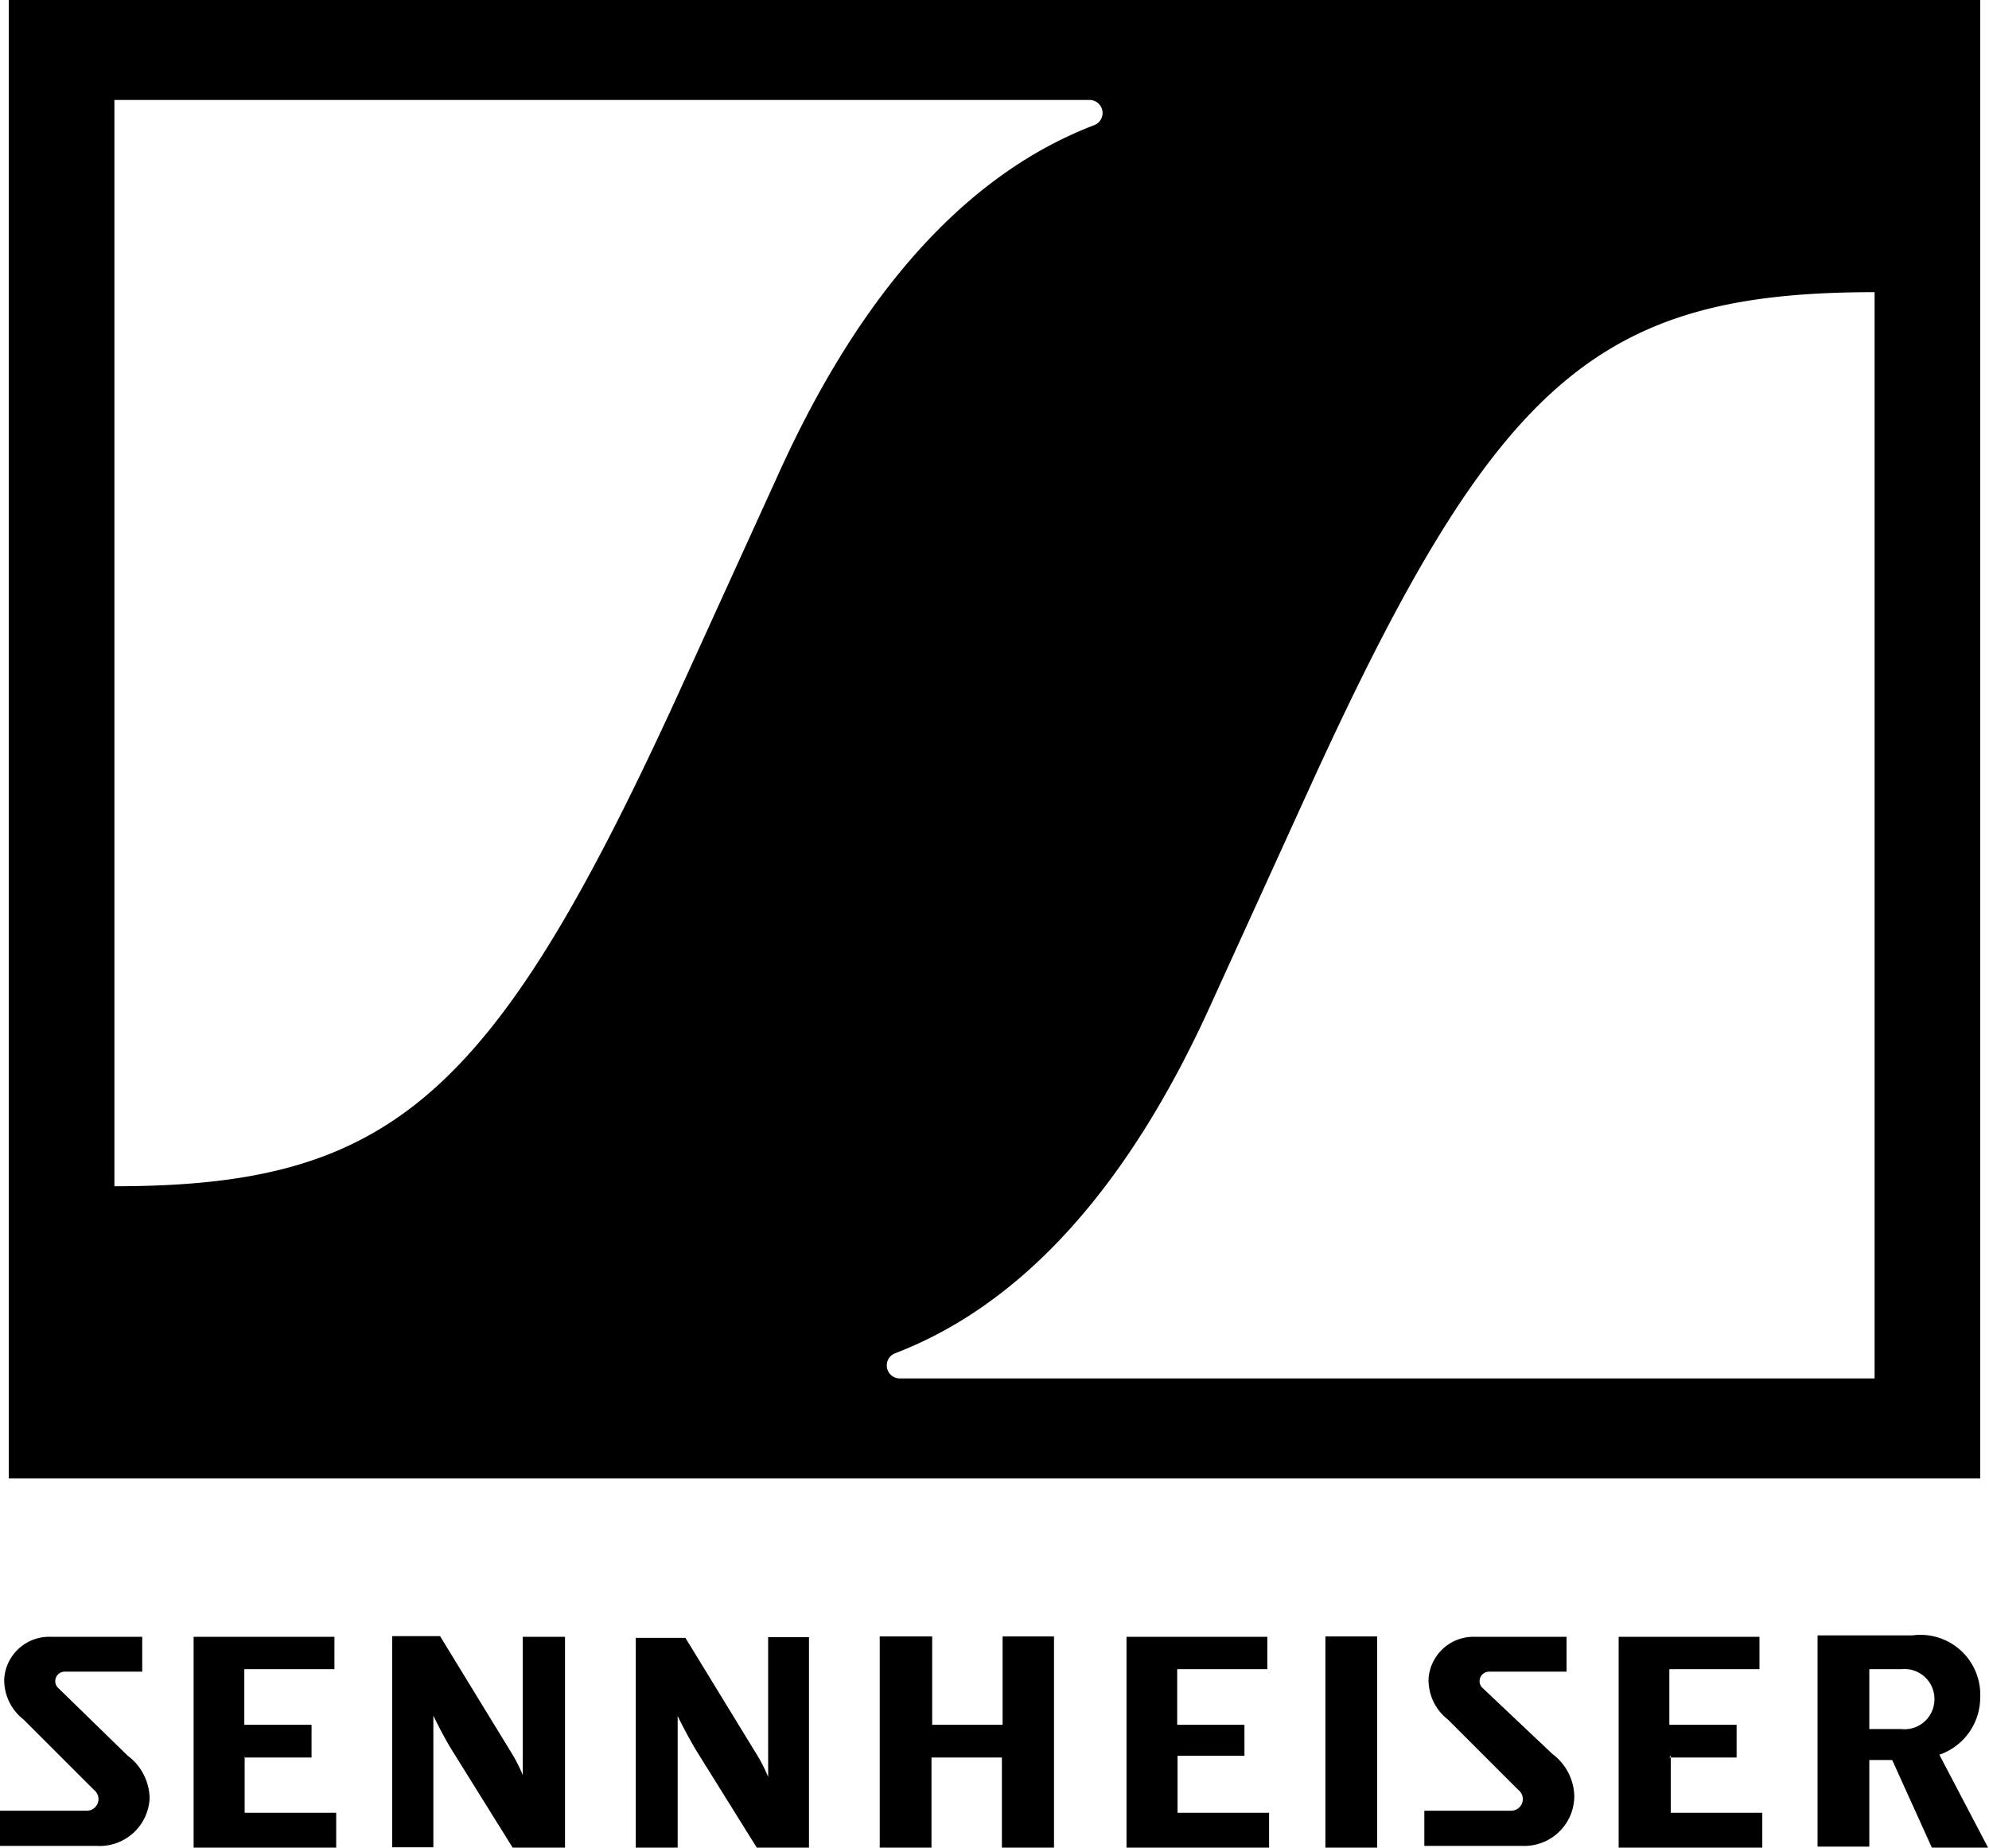 <svg id="Logo" xmlns="http://www.w3.org/2000/svg" viewBox="0 0 56.5 52.49"><defs><style>.cls-1{fill-rule:evenodd;}</style></defs><title>Sennheiser_CompactLogo</title><path class="cls-1" d="M19,14V56H75V14H19Zm30.82,3.56h0c-3.33,1.28-6.46,4.34-9,10l-2.87,6.3C32.72,45.25,29.81,47.7,22,47.7V16.84h27.7A0.37,0.37,0,0,1,49.82,17.56ZM72,22.3V53.16H44.32a0.37,0.37,0,0,1-.13-0.72h0c3.33-1.28,6.46-4.34,9-10l2.87-6.3C61.28,24.75,64.19,22.3,72,22.3ZM33.64,60.5H34.8v6H33.32l-1.72-2.76c-0.29-.47-0.54-1-0.54-1h0v3.74H29.89v-6h1.36l2,3.27a4.36,4.36,0,0,1,.35.68h0V60.5ZM47.23,63h-2V60.49H43.74v6h1.47V63.93h2v2.56h1.48v-6H47.23V63Zm-6.66,1.48h0a4.36,4.36,0,0,0-.35-0.68l-2-3.27H36.81v6H38V62.75h0s0.25,0.52.54,1l1.72,2.76h1.47v-6H40.57v3.94Zm-14.88-.55H27.6V63H25.69V61.42h2.56V60.5h-4v6H28.3v-1h-2.6V63.88Zm-5.31-2a0.27,0.27,0,0,1,.22-0.44h2.19V60.5h-2.6a1.28,1.28,0,0,0-1.32,1.19,1.42,1.42,0,0,0,.55,1.16l2,2a0.33,0.33,0,0,1-.22.59H18.75v1H21.5A1.42,1.42,0,0,0,23,65.08a1.54,1.54,0,0,0-.62-1.2Zm40.46,0a0.27,0.27,0,0,1,.22-0.44h2.19V60.5h-2.6a1.28,1.28,0,0,0-1.32,1.19,1.42,1.42,0,0,0,.55,1.16l2,2a0.33,0.33,0,0,1-.22.59H59.21v1H62a1.42,1.42,0,0,0,1.47-1.41,1.54,1.54,0,0,0-.62-1.2Zm5.33,2h1.91V63H66.17V61.42h2.56V60.5h-4v6h4.08v-1h-2.6V63.88Zm9.08,2.61h-1.6L72.5,64H71.85v2.46H70.38v-6h2.69A1.7,1.7,0,0,1,75,62.23a1.72,1.72,0,0,1-1.16,1.62ZM73.7,62.27a0.85,0.85,0,0,0-.94-0.85H71.85v1.7h0.9A0.85,0.85,0,0,0,73.7,62.27ZM56.4,66.49h1.47v-6H56.4v6Zm-4.21-2.61h1.91V63H52.19V61.42h2.56V60.5h-4v6H54.8v-1h-2.6V63.88Z" transform="translate(-18.75 -14)"/></svg>
